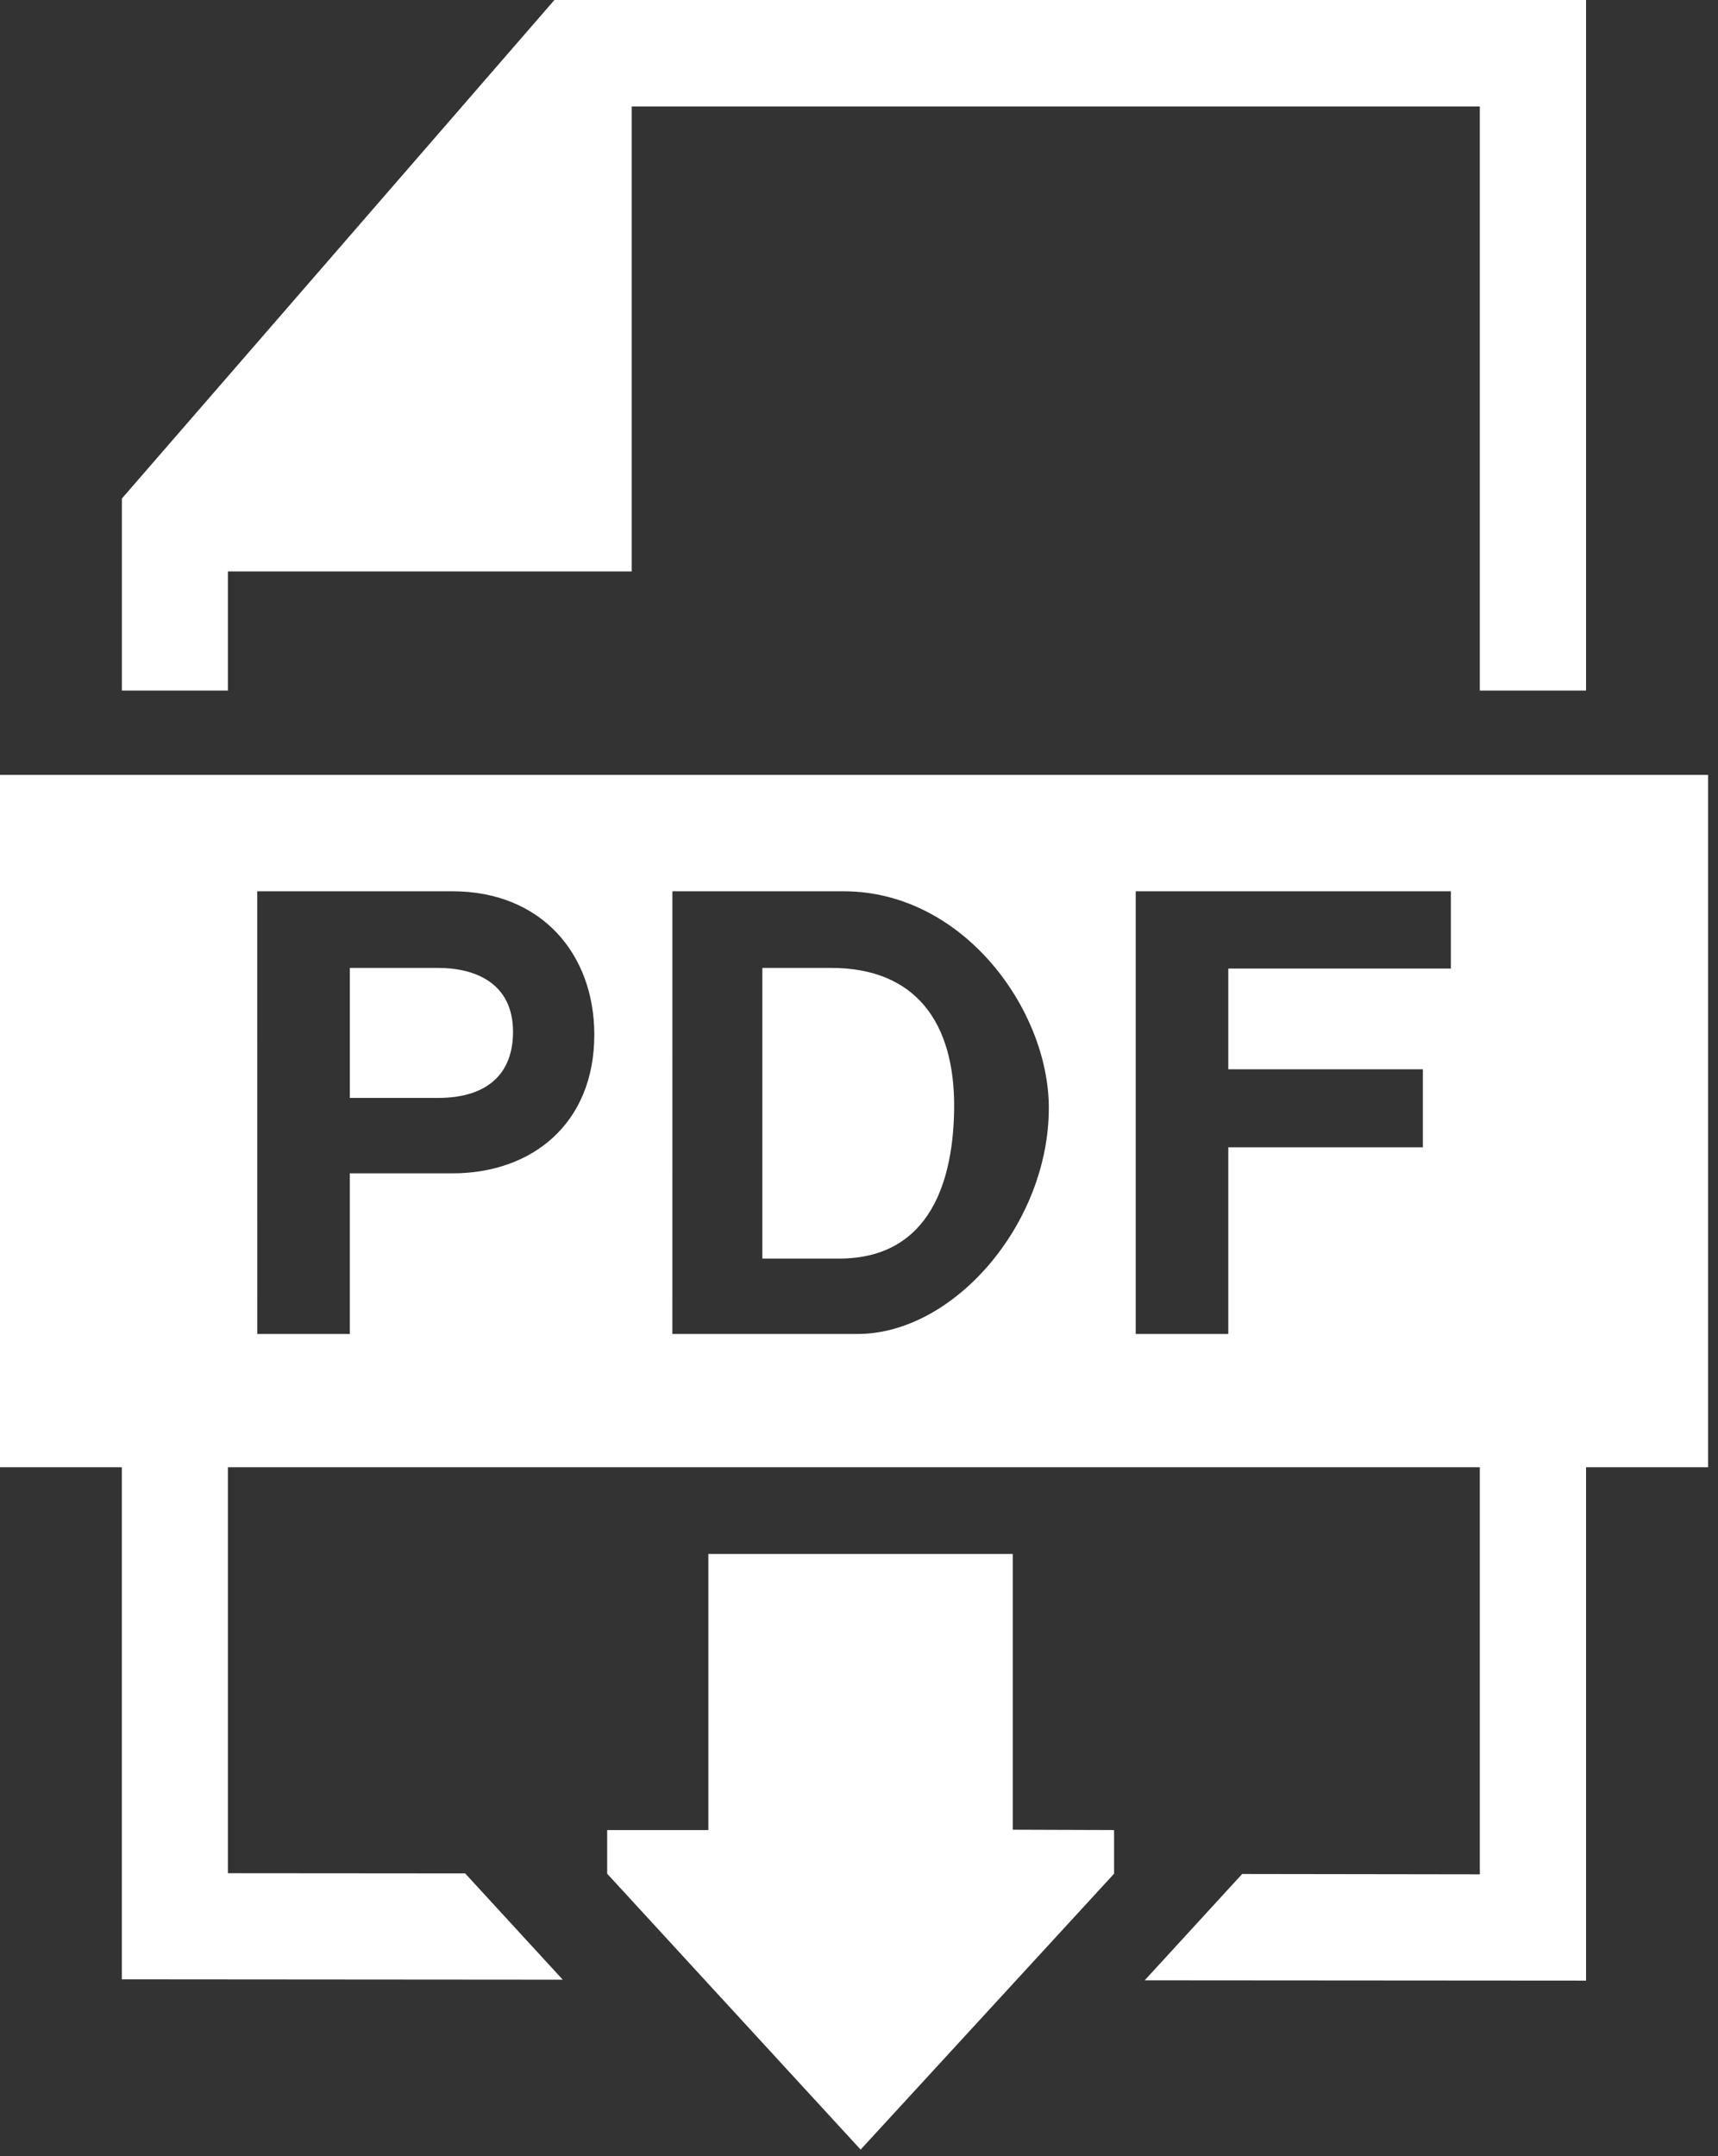 <?xml version="1.0" encoding="UTF-8"?> <svg xmlns="http://www.w3.org/2000/svg" width="55" height="69" viewBox="0 0 55 69" fill="none"><rect x="0" y="0" width="55" height="69" fill="#333333" stroke="none"/><g clip-path="url(#clip0_274_2)"><path fill-rule="evenodd" clip-rule="evenodd" d="M17.749 0L3.902 15.953V22.098H7.296V18.287H20.224V3.407H47.375V22.098H50.776V0H17.749Z" fill="white"></path><path fill-rule="evenodd" clip-rule="evenodd" d="M36.359 28.521H46.448V30.994H39.323V34.218H45.552V36.713H39.323V42.688H36.359V28.521ZM27.006 28.521C30.844 28.521 33.577 32.322 33.577 35.453C33.577 39.161 30.536 42.687 27.453 42.687H21.525L21.526 28.521H27.006ZM8.235 28.521H14.485C17.334 28.521 19.026 30.53 19.026 33.109C19.026 35.963 17.026 37.547 14.485 37.547H11.198V42.688H8.236L8.235 28.521ZM0 24.797V46.953H3.901V63.339L18.016 63.35L14.891 59.949L7.296 59.943V46.953H47.375V59.979L39.766 59.968L36.646 63.37L50.776 63.38V46.953H54.683V24.797H0Z" fill="white"></path><path fill-rule="evenodd" clip-rule="evenodd" d="M11.199 35.134H14.018C15.627 35.134 16.424 34.338 16.424 33.021C16.424 31.458 15.216 30.973 14.018 30.973L11.199 30.973V35.134Z" fill="white"></path><path fill-rule="evenodd" clip-rule="evenodd" d="M24.406 40.275H26.858C29.822 40.275 30.525 37.712 30.546 35.453C30.567 32.724 29.317 30.973 26.603 30.973L24.406 30.973V40.275Z" fill="white"></path><path d="M22.677 49.728V58.562H19.438V59.959L27.552 68.787L35.666 59.959V58.562L32.422 58.551V49.728H22.677Z" fill="white"></path></g><defs><clipPath id="clip0_274_2"><rect width="55" height="69" fill="white"></rect></clipPath></defs></svg> 